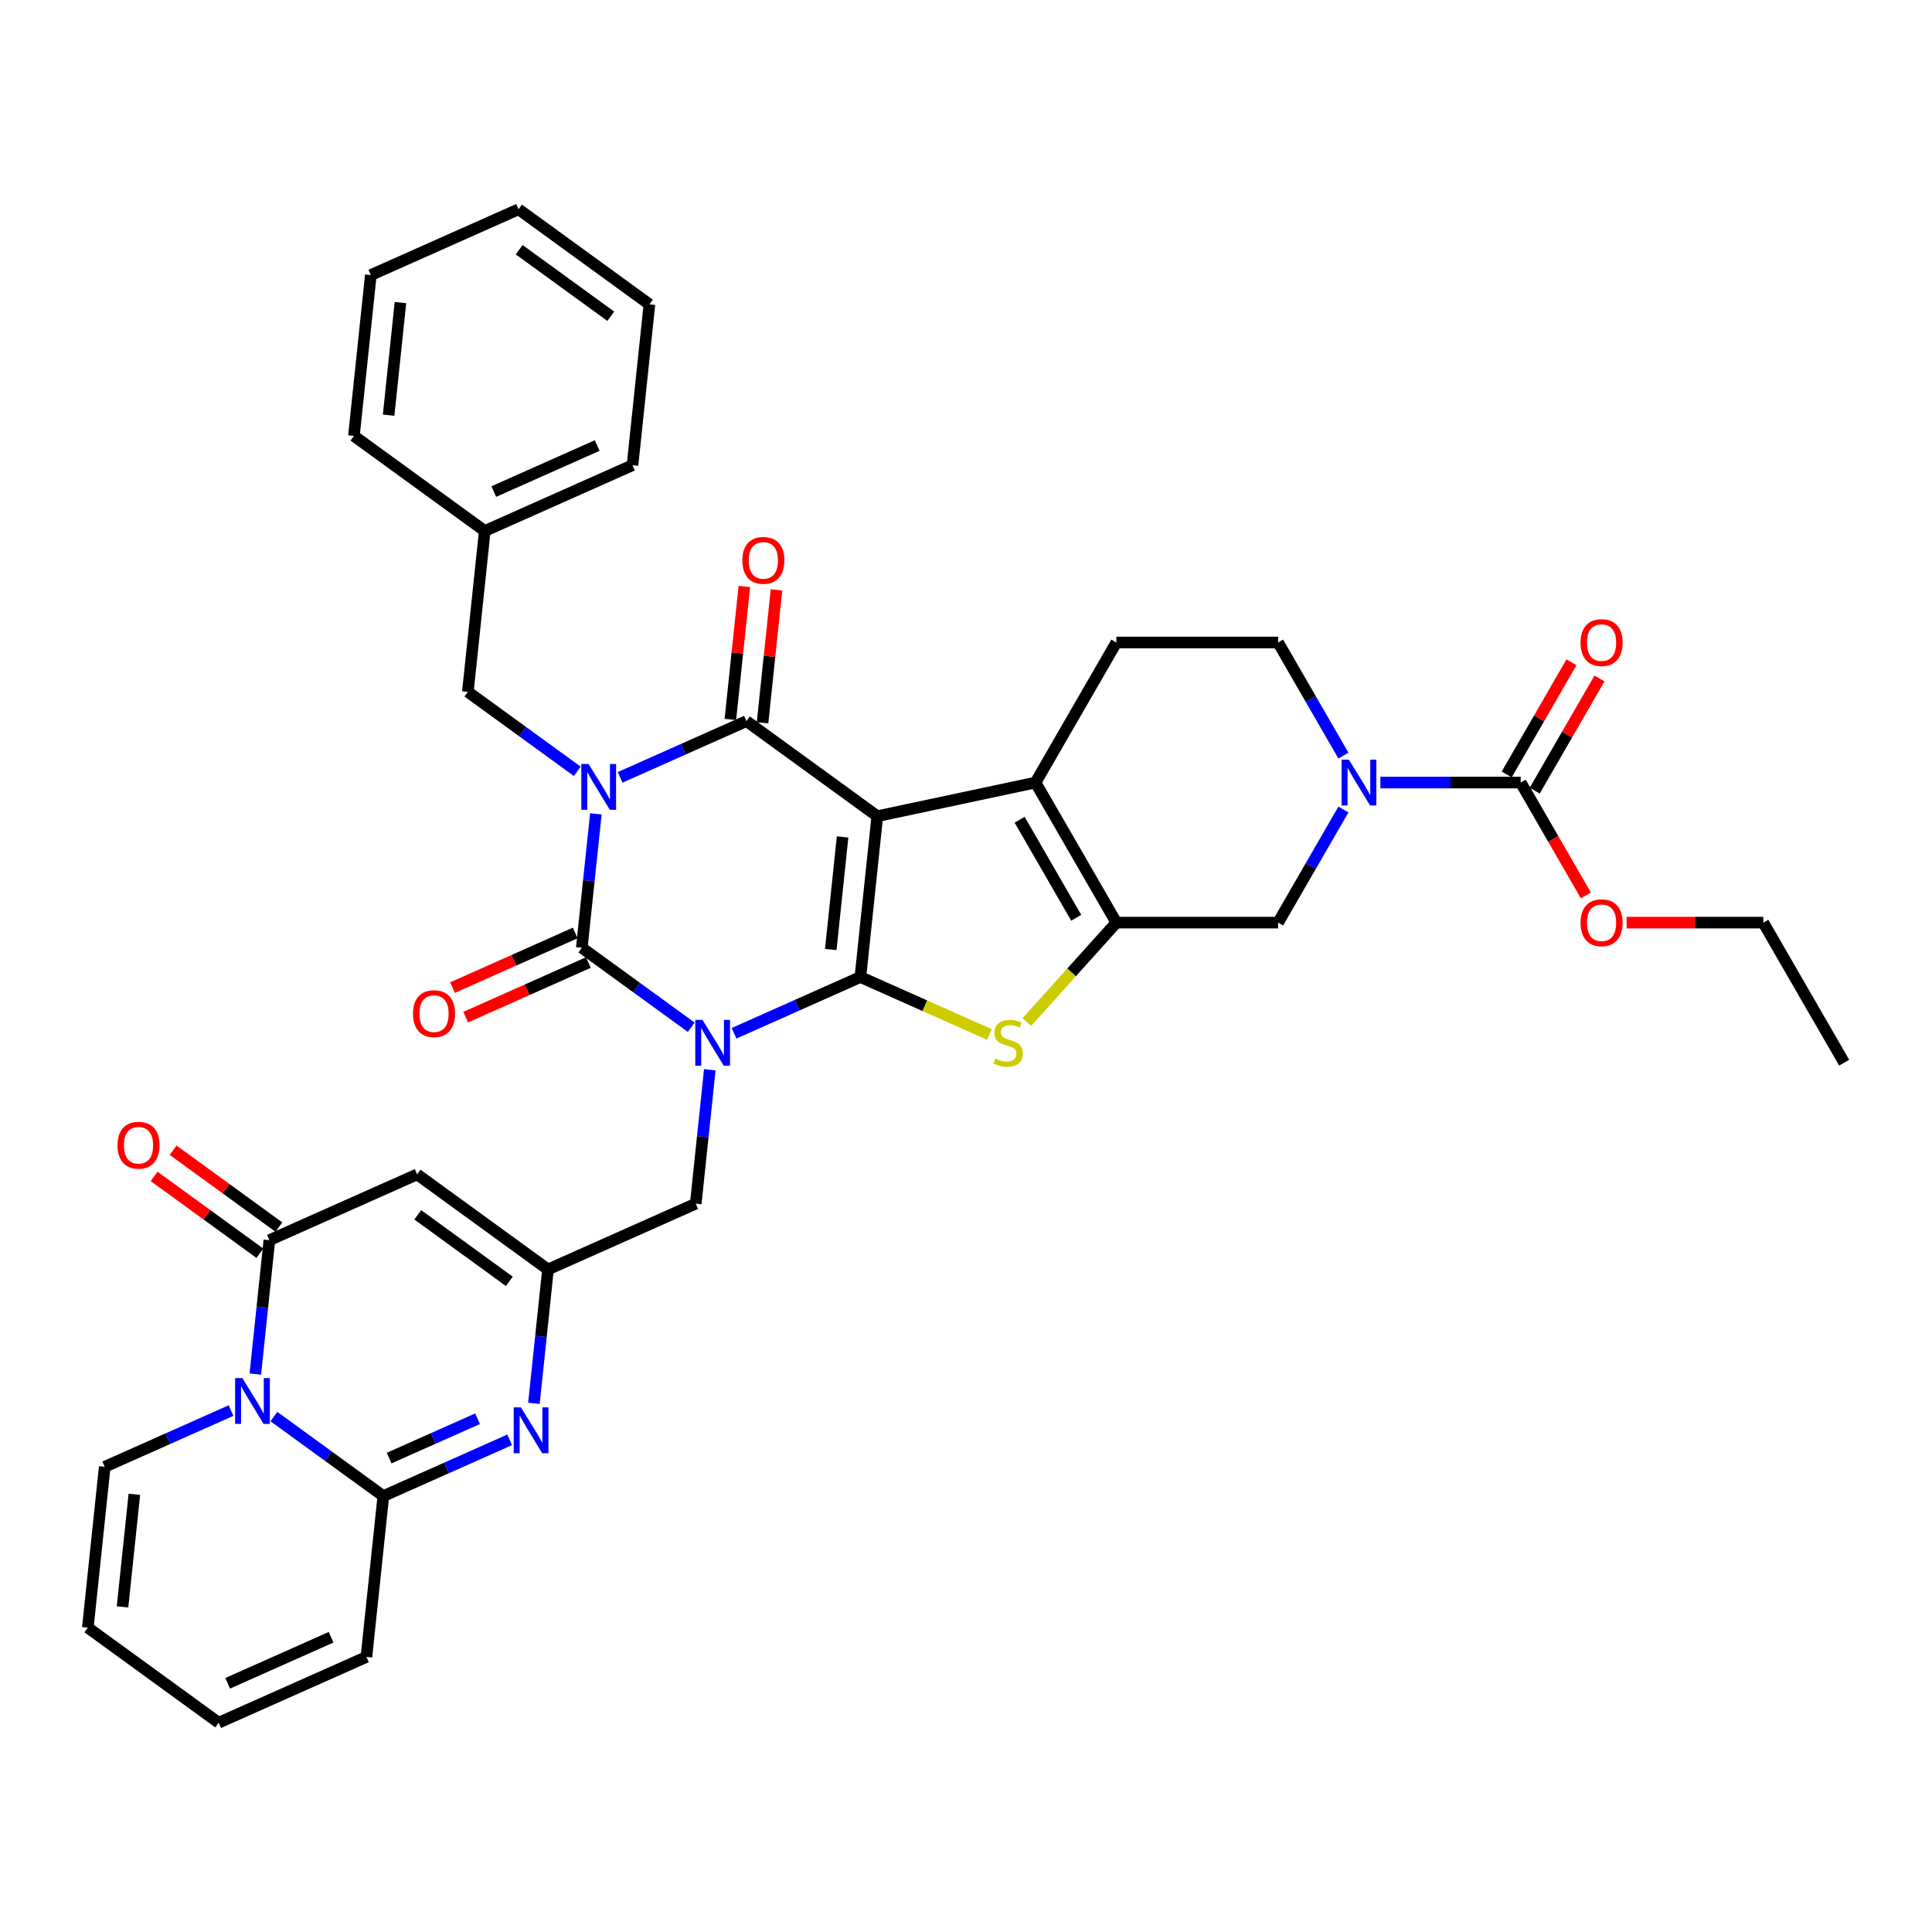 <?xml version='1.0' encoding='iso-8859-1'?>
<svg version='1.1' baseProfile='full'
              xmlns='http://www.w3.org/2000/svg'
                      xmlns:rdkit='http://www.rdkit.org/xml'
                      xmlns:xlink='http://www.w3.org/1999/xlink'
                  xml:space='preserve'
width='1000px' height='1000px' viewBox='0 0 1000 1000'>
<!-- END OF HEADER -->
<rect style='opacity:1.0;fill:#FFFFFF;stroke:none' width='1000' height='1000' x='0' y='0'> </rect>
<path class='bond-0' d='M 445.339,505.71 L 412.643,520.267' style='fill:none;fill-rule:evenodd;stroke:#000000;stroke-width:6px;stroke-linecap:butt;stroke-linejoin:miter;stroke-opacity:1' />
<path class='bond-0' d='M 412.643,520.267 L 379.946,534.825' style='fill:none;fill-rule:evenodd;stroke:#0000FF;stroke-width:6px;stroke-linecap:butt;stroke-linejoin:miter;stroke-opacity:1' />
<path class='bond-1' d='M 445.339,505.71 L 454.09,422.454' style='fill:none;fill-rule:evenodd;stroke:#000000;stroke-width:6px;stroke-linecap:butt;stroke-linejoin:miter;stroke-opacity:1' />
<path class='bond-1' d='M 430.001,491.471 L 436.126,433.192' style='fill:none;fill-rule:evenodd;stroke:#000000;stroke-width:6px;stroke-linecap:butt;stroke-linejoin:miter;stroke-opacity:1' />
<path class='bond-5' d='M 445.339,505.71 L 478.73,520.576' style='fill:none;fill-rule:evenodd;stroke:#000000;stroke-width:6px;stroke-linecap:butt;stroke-linejoin:miter;stroke-opacity:1' />
<path class='bond-5' d='M 478.73,520.576 L 512.122,535.443' style='fill:none;fill-rule:evenodd;stroke:#CCCC00;stroke-width:6px;stroke-linecap:butt;stroke-linejoin:miter;stroke-opacity:1' />
<path class='bond-3' d='M 357.779,531.706 L 329.457,511.13' style='fill:none;fill-rule:evenodd;stroke:#0000FF;stroke-width:6px;stroke-linecap:butt;stroke-linejoin:miter;stroke-opacity:1' />
<path class='bond-3' d='M 329.457,511.13 L 301.136,490.553' style='fill:none;fill-rule:evenodd;stroke:#000000;stroke-width:6px;stroke-linecap:butt;stroke-linejoin:miter;stroke-opacity:1' />
<path class='bond-16' d='M 367.397,553.706 L 363.754,588.361' style='fill:none;fill-rule:evenodd;stroke:#0000FF;stroke-width:6px;stroke-linecap:butt;stroke-linejoin:miter;stroke-opacity:1' />
<path class='bond-16' d='M 363.754,588.361 L 360.112,623.015' style='fill:none;fill-rule:evenodd;stroke:#000000;stroke-width:6px;stroke-linecap:butt;stroke-linejoin:miter;stroke-opacity:1' />
<path class='bond-4' d='M 454.09,422.454 L 386.363,373.248' style='fill:none;fill-rule:evenodd;stroke:#000000;stroke-width:6px;stroke-linecap:butt;stroke-linejoin:miter;stroke-opacity:1' />
<path class='bond-6' d='M 454.09,422.454 L 535.975,405.049' style='fill:none;fill-rule:evenodd;stroke:#000000;stroke-width:6px;stroke-linecap:butt;stroke-linejoin:miter;stroke-opacity:1' />
<path class='bond-2' d='M 320.971,402.363 L 353.667,387.806' style='fill:none;fill-rule:evenodd;stroke:#0000FF;stroke-width:6px;stroke-linecap:butt;stroke-linejoin:miter;stroke-opacity:1' />
<path class='bond-2' d='M 353.667,387.806 L 386.363,373.248' style='fill:none;fill-rule:evenodd;stroke:#000000;stroke-width:6px;stroke-linecap:butt;stroke-linejoin:miter;stroke-opacity:1' />
<path class='bond-18' d='M 298.803,399.245 L 270.482,378.668' style='fill:none;fill-rule:evenodd;stroke:#0000FF;stroke-width:6px;stroke-linecap:butt;stroke-linejoin:miter;stroke-opacity:1' />
<path class='bond-18' d='M 270.482,378.668 L 242.161,358.092' style='fill:none;fill-rule:evenodd;stroke:#000000;stroke-width:6px;stroke-linecap:butt;stroke-linejoin:miter;stroke-opacity:1' />
<path class='bond-39' d='M 308.421,421.245 L 304.779,455.899' style='fill:none;fill-rule:evenodd;stroke:#0000FF;stroke-width:6px;stroke-linecap:butt;stroke-linejoin:miter;stroke-opacity:1' />
<path class='bond-39' d='M 304.779,455.899 L 301.136,490.553' style='fill:none;fill-rule:evenodd;stroke:#000000;stroke-width:6px;stroke-linecap:butt;stroke-linejoin:miter;stroke-opacity:1' />
<path class='bond-20' d='M 297.731,482.906 L 265.981,497.042' style='fill:none;fill-rule:evenodd;stroke:#000000;stroke-width:6px;stroke-linecap:butt;stroke-linejoin:miter;stroke-opacity:1' />
<path class='bond-20' d='M 265.981,497.042 L 234.23,511.178' style='fill:none;fill-rule:evenodd;stroke:#FF0000;stroke-width:6px;stroke-linecap:butt;stroke-linejoin:miter;stroke-opacity:1' />
<path class='bond-20' d='M 304.541,498.201 L 272.791,512.337' style='fill:none;fill-rule:evenodd;stroke:#000000;stroke-width:6px;stroke-linecap:butt;stroke-linejoin:miter;stroke-opacity:1' />
<path class='bond-20' d='M 272.791,512.337 L 241.04,526.474' style='fill:none;fill-rule:evenodd;stroke:#FF0000;stroke-width:6px;stroke-linecap:butt;stroke-linejoin:miter;stroke-opacity:1' />
<path class='bond-21' d='M 394.689,374.123 L 398.305,339.72' style='fill:none;fill-rule:evenodd;stroke:#000000;stroke-width:6px;stroke-linecap:butt;stroke-linejoin:miter;stroke-opacity:1' />
<path class='bond-21' d='M 398.305,339.72 L 401.921,305.317' style='fill:none;fill-rule:evenodd;stroke:#FF0000;stroke-width:6px;stroke-linecap:butt;stroke-linejoin:miter;stroke-opacity:1' />
<path class='bond-21' d='M 378.038,372.373 L 381.654,337.97' style='fill:none;fill-rule:evenodd;stroke:#000000;stroke-width:6px;stroke-linecap:butt;stroke-linejoin:miter;stroke-opacity:1' />
<path class='bond-21' d='M 381.654,337.97 L 385.27,303.567' style='fill:none;fill-rule:evenodd;stroke:#FF0000;stroke-width:6px;stroke-linecap:butt;stroke-linejoin:miter;stroke-opacity:1' />
<path class='bond-7' d='M 531.51,528.993 L 554.671,503.27' style='fill:none;fill-rule:evenodd;stroke:#CCCC00;stroke-width:6px;stroke-linecap:butt;stroke-linejoin:miter;stroke-opacity:1' />
<path class='bond-7' d='M 554.671,503.27 L 577.832,477.548' style='fill:none;fill-rule:evenodd;stroke:#000000;stroke-width:6px;stroke-linecap:butt;stroke-linejoin:miter;stroke-opacity:1' />
<path class='bond-19' d='M 535.975,405.049 L 577.832,332.55' style='fill:none;fill-rule:evenodd;stroke:#000000;stroke-width:6px;stroke-linecap:butt;stroke-linejoin:miter;stroke-opacity:1' />
<path class='bond-38' d='M 535.975,405.049 L 577.832,477.548' style='fill:none;fill-rule:evenodd;stroke:#000000;stroke-width:6px;stroke-linecap:butt;stroke-linejoin:miter;stroke-opacity:1' />
<path class='bond-38' d='M 527.753,424.295 L 557.053,475.044' style='fill:none;fill-rule:evenodd;stroke:#000000;stroke-width:6px;stroke-linecap:butt;stroke-linejoin:miter;stroke-opacity:1' />
<path class='bond-17' d='M 577.832,477.548 L 661.546,477.548' style='fill:none;fill-rule:evenodd;stroke:#000000;stroke-width:6px;stroke-linecap:butt;stroke-linejoin:miter;stroke-opacity:1' />
<path class='bond-8' d='M 132.148,711.217 L 135.79,676.563' style='fill:none;fill-rule:evenodd;stroke:#0000FF;stroke-width:6px;stroke-linecap:butt;stroke-linejoin:miter;stroke-opacity:1' />
<path class='bond-8' d='M 135.79,676.563 L 139.432,641.908' style='fill:none;fill-rule:evenodd;stroke:#000000;stroke-width:6px;stroke-linecap:butt;stroke-linejoin:miter;stroke-opacity:1' />
<path class='bond-22' d='M 119.598,730.099 L 86.901,744.656' style='fill:none;fill-rule:evenodd;stroke:#0000FF;stroke-width:6px;stroke-linecap:butt;stroke-linejoin:miter;stroke-opacity:1' />
<path class='bond-22' d='M 86.901,744.656 L 54.205,759.213' style='fill:none;fill-rule:evenodd;stroke:#000000;stroke-width:6px;stroke-linecap:butt;stroke-linejoin:miter;stroke-opacity:1' />
<path class='bond-41' d='M 141.766,733.217 L 170.087,753.793' style='fill:none;fill-rule:evenodd;stroke:#0000FF;stroke-width:6px;stroke-linecap:butt;stroke-linejoin:miter;stroke-opacity:1' />
<path class='bond-41' d='M 170.087,753.793 L 198.408,774.37' style='fill:none;fill-rule:evenodd;stroke:#000000;stroke-width:6px;stroke-linecap:butt;stroke-linejoin:miter;stroke-opacity:1' />
<path class='bond-9' d='M 198.408,774.37 L 231.104,759.812' style='fill:none;fill-rule:evenodd;stroke:#000000;stroke-width:6px;stroke-linecap:butt;stroke-linejoin:miter;stroke-opacity:1' />
<path class='bond-9' d='M 231.104,759.812 L 263.801,745.255' style='fill:none;fill-rule:evenodd;stroke:#0000FF;stroke-width:6px;stroke-linecap:butt;stroke-linejoin:miter;stroke-opacity:1' />
<path class='bond-9' d='M 201.407,754.707 L 224.295,744.517' style='fill:none;fill-rule:evenodd;stroke:#000000;stroke-width:6px;stroke-linecap:butt;stroke-linejoin:miter;stroke-opacity:1' />
<path class='bond-9' d='M 224.295,744.517 L 247.182,734.327' style='fill:none;fill-rule:evenodd;stroke:#0000FF;stroke-width:6px;stroke-linecap:butt;stroke-linejoin:miter;stroke-opacity:1' />
<path class='bond-24' d='M 198.408,774.37 L 189.657,857.625' style='fill:none;fill-rule:evenodd;stroke:#000000;stroke-width:6px;stroke-linecap:butt;stroke-linejoin:miter;stroke-opacity:1' />
<path class='bond-10' d='M 139.432,641.908 L 215.909,607.859' style='fill:none;fill-rule:evenodd;stroke:#000000;stroke-width:6px;stroke-linecap:butt;stroke-linejoin:miter;stroke-opacity:1' />
<path class='bond-25' d='M 144.353,635.136 L 116.978,615.246' style='fill:none;fill-rule:evenodd;stroke:#000000;stroke-width:6px;stroke-linecap:butt;stroke-linejoin:miter;stroke-opacity:1' />
<path class='bond-25' d='M 116.978,615.246 L 89.602,595.357' style='fill:none;fill-rule:evenodd;stroke:#FF0000;stroke-width:6px;stroke-linecap:butt;stroke-linejoin:miter;stroke-opacity:1' />
<path class='bond-25' d='M 134.512,648.681 L 107.136,628.792' style='fill:none;fill-rule:evenodd;stroke:#000000;stroke-width:6px;stroke-linecap:butt;stroke-linejoin:miter;stroke-opacity:1' />
<path class='bond-25' d='M 107.136,628.792 L 79.761,608.902' style='fill:none;fill-rule:evenodd;stroke:#FF0000;stroke-width:6px;stroke-linecap:butt;stroke-linejoin:miter;stroke-opacity:1' />
<path class='bond-11' d='M 276.351,726.373 L 279.993,691.719' style='fill:none;fill-rule:evenodd;stroke:#0000FF;stroke-width:6px;stroke-linecap:butt;stroke-linejoin:miter;stroke-opacity:1' />
<path class='bond-11' d='M 279.993,691.719 L 283.635,657.065' style='fill:none;fill-rule:evenodd;stroke:#000000;stroke-width:6px;stroke-linecap:butt;stroke-linejoin:miter;stroke-opacity:1' />
<path class='bond-12' d='M 215.909,607.859 L 283.635,657.065' style='fill:none;fill-rule:evenodd;stroke:#000000;stroke-width:6px;stroke-linecap:butt;stroke-linejoin:miter;stroke-opacity:1' />
<path class='bond-12' d='M 216.227,628.785 L 263.635,663.229' style='fill:none;fill-rule:evenodd;stroke:#000000;stroke-width:6px;stroke-linecap:butt;stroke-linejoin:miter;stroke-opacity:1' />
<path class='bond-13' d='M 283.635,657.065 L 360.112,623.015' style='fill:none;fill-rule:evenodd;stroke:#000000;stroke-width:6px;stroke-linecap:butt;stroke-linejoin:miter;stroke-opacity:1' />
<path class='bond-14' d='M 695.351,418.996 L 678.448,448.272' style='fill:none;fill-rule:evenodd;stroke:#0000FF;stroke-width:6px;stroke-linecap:butt;stroke-linejoin:miter;stroke-opacity:1' />
<path class='bond-14' d='M 678.448,448.272 L 661.546,477.548' style='fill:none;fill-rule:evenodd;stroke:#000000;stroke-width:6px;stroke-linecap:butt;stroke-linejoin:miter;stroke-opacity:1' />
<path class='bond-15' d='M 714.487,405.049 L 750.802,405.049' style='fill:none;fill-rule:evenodd;stroke:#0000FF;stroke-width:6px;stroke-linecap:butt;stroke-linejoin:miter;stroke-opacity:1' />
<path class='bond-15' d='M 750.802,405.049 L 787.117,405.049' style='fill:none;fill-rule:evenodd;stroke:#000000;stroke-width:6px;stroke-linecap:butt;stroke-linejoin:miter;stroke-opacity:1' />
<path class='bond-40' d='M 695.351,391.102 L 678.448,361.826' style='fill:none;fill-rule:evenodd;stroke:#0000FF;stroke-width:6px;stroke-linecap:butt;stroke-linejoin:miter;stroke-opacity:1' />
<path class='bond-40' d='M 678.448,361.826 L 661.546,332.55' style='fill:none;fill-rule:evenodd;stroke:#000000;stroke-width:6px;stroke-linecap:butt;stroke-linejoin:miter;stroke-opacity:1' />
<path class='bond-26' d='M 794.367,409.235 L 811.124,380.21' style='fill:none;fill-rule:evenodd;stroke:#000000;stroke-width:6px;stroke-linecap:butt;stroke-linejoin:miter;stroke-opacity:1' />
<path class='bond-26' d='M 811.124,380.21 L 827.882,351.185' style='fill:none;fill-rule:evenodd;stroke:#FF0000;stroke-width:6px;stroke-linecap:butt;stroke-linejoin:miter;stroke-opacity:1' />
<path class='bond-26' d='M 779.867,400.863 L 796.625,371.838' style='fill:none;fill-rule:evenodd;stroke:#000000;stroke-width:6px;stroke-linecap:butt;stroke-linejoin:miter;stroke-opacity:1' />
<path class='bond-26' d='M 796.625,371.838 L 813.382,342.814' style='fill:none;fill-rule:evenodd;stroke:#FF0000;stroke-width:6px;stroke-linecap:butt;stroke-linejoin:miter;stroke-opacity:1' />
<path class='bond-29' d='M 787.117,405.049 L 803.981,434.258' style='fill:none;fill-rule:evenodd;stroke:#000000;stroke-width:6px;stroke-linecap:butt;stroke-linejoin:miter;stroke-opacity:1' />
<path class='bond-29' d='M 803.981,434.258 L 820.845,463.467' style='fill:none;fill-rule:evenodd;stroke:#FF0000;stroke-width:6px;stroke-linecap:butt;stroke-linejoin:miter;stroke-opacity:1' />
<path class='bond-30' d='M 242.161,358.092 L 250.911,274.836' style='fill:none;fill-rule:evenodd;stroke:#000000;stroke-width:6px;stroke-linecap:butt;stroke-linejoin:miter;stroke-opacity:1' />
<path class='bond-23' d='M 577.832,332.55 L 661.546,332.55' style='fill:none;fill-rule:evenodd;stroke:#000000;stroke-width:6px;stroke-linecap:butt;stroke-linejoin:miter;stroke-opacity:1' />
<path class='bond-27' d='M 54.205,759.213 L 45.455,842.469' style='fill:none;fill-rule:evenodd;stroke:#000000;stroke-width:6px;stroke-linecap:butt;stroke-linejoin:miter;stroke-opacity:1' />
<path class='bond-27' d='M 69.544,773.452 L 63.418,831.731' style='fill:none;fill-rule:evenodd;stroke:#000000;stroke-width:6px;stroke-linecap:butt;stroke-linejoin:miter;stroke-opacity:1' />
<path class='bond-28' d='M 189.657,857.625 L 113.181,891.675' style='fill:none;fill-rule:evenodd;stroke:#000000;stroke-width:6px;stroke-linecap:butt;stroke-linejoin:miter;stroke-opacity:1' />
<path class='bond-28' d='M 171.376,847.437 L 117.842,871.272' style='fill:none;fill-rule:evenodd;stroke:#000000;stroke-width:6px;stroke-linecap:butt;stroke-linejoin:miter;stroke-opacity:1' />
<path class='bond-42' d='M 45.455,842.469 L 113.181,891.675' style='fill:none;fill-rule:evenodd;stroke:#000000;stroke-width:6px;stroke-linecap:butt;stroke-linejoin:miter;stroke-opacity:1' />
<path class='bond-31' d='M 841.95,477.548 L 877.319,477.548' style='fill:none;fill-rule:evenodd;stroke:#FF0000;stroke-width:6px;stroke-linecap:butt;stroke-linejoin:miter;stroke-opacity:1' />
<path class='bond-31' d='M 877.319,477.548 L 912.688,477.548' style='fill:none;fill-rule:evenodd;stroke:#000000;stroke-width:6px;stroke-linecap:butt;stroke-linejoin:miter;stroke-opacity:1' />
<path class='bond-32' d='M 250.911,274.836 L 327.388,240.787' style='fill:none;fill-rule:evenodd;stroke:#000000;stroke-width:6px;stroke-linecap:butt;stroke-linejoin:miter;stroke-opacity:1' />
<path class='bond-32' d='M 255.573,254.433 L 309.106,230.599' style='fill:none;fill-rule:evenodd;stroke:#000000;stroke-width:6px;stroke-linecap:butt;stroke-linejoin:miter;stroke-opacity:1' />
<path class='bond-33' d='M 250.911,274.836 L 183.185,225.63' style='fill:none;fill-rule:evenodd;stroke:#000000;stroke-width:6px;stroke-linecap:butt;stroke-linejoin:miter;stroke-opacity:1' />
<path class='bond-34' d='M 912.688,477.548 L 954.545,550.046' style='fill:none;fill-rule:evenodd;stroke:#000000;stroke-width:6px;stroke-linecap:butt;stroke-linejoin:miter;stroke-opacity:1' />
<path class='bond-36' d='M 327.388,240.787 L 336.138,157.531' style='fill:none;fill-rule:evenodd;stroke:#000000;stroke-width:6px;stroke-linecap:butt;stroke-linejoin:miter;stroke-opacity:1' />
<path class='bond-35' d='M 183.185,225.63 L 191.935,142.375' style='fill:none;fill-rule:evenodd;stroke:#000000;stroke-width:6px;stroke-linecap:butt;stroke-linejoin:miter;stroke-opacity:1' />
<path class='bond-35' d='M 201.149,214.892 L 207.274,156.613' style='fill:none;fill-rule:evenodd;stroke:#000000;stroke-width:6px;stroke-linecap:butt;stroke-linejoin:miter;stroke-opacity:1' />
<path class='bond-37' d='M 191.935,142.375 L 268.412,108.325' style='fill:none;fill-rule:evenodd;stroke:#000000;stroke-width:6px;stroke-linecap:butt;stroke-linejoin:miter;stroke-opacity:1' />
<path class='bond-43' d='M 336.138,157.531 L 268.412,108.325' style='fill:none;fill-rule:evenodd;stroke:#000000;stroke-width:6px;stroke-linecap:butt;stroke-linejoin:miter;stroke-opacity:1' />
<path class='bond-43' d='M 316.138,163.695 L 268.73,129.251' style='fill:none;fill-rule:evenodd;stroke:#000000;stroke-width:6px;stroke-linecap:butt;stroke-linejoin:miter;stroke-opacity:1' />
<path  class='atom-1' d='M 363.622 527.905
L 371.391 540.463
Q 372.161 541.701, 373.4 543.945
Q 374.639 546.189, 374.706 546.323
L 374.706 527.905
L 377.853 527.905
L 377.853 551.613
L 374.605 551.613
L 366.267 537.884
Q 365.296 536.277, 364.258 534.435
Q 363.254 532.593, 362.952 532.024
L 362.952 551.613
L 359.872 551.613
L 359.872 527.905
L 363.622 527.905
' fill='#0000FF'/>
<path  class='atom-3' d='M 304.646 395.444
L 312.415 408.001
Q 313.185 409.24, 314.424 411.483
Q 315.663 413.727, 315.73 413.861
L 315.73 395.444
L 318.878 395.444
L 318.878 419.152
L 315.63 419.152
L 307.292 405.423
Q 306.321 403.815, 305.282 401.974
Q 304.278 400.132, 303.977 399.563
L 303.977 419.152
L 300.896 419.152
L 300.896 395.444
L 304.646 395.444
' fill='#0000FF'/>
<path  class='atom-6' d='M 515.119 547.896
Q 515.387 547.997, 516.492 548.466
Q 517.597 548.934, 518.802 549.236
Q 520.041 549.504, 521.247 549.504
Q 523.49 549.504, 524.796 548.432
Q 526.102 547.327, 526.102 545.418
Q 526.102 544.112, 525.432 543.309
Q 524.796 542.505, 523.792 542.07
Q 522.787 541.635, 521.113 541.132
Q 519.003 540.496, 517.731 539.893
Q 516.492 539.291, 515.588 538.018
Q 514.717 536.746, 514.717 534.603
Q 514.717 531.622, 516.726 529.781
Q 518.769 527.939, 522.787 527.939
Q 525.533 527.939, 528.647 529.245
L 527.877 531.823
Q 525.031 530.651, 522.887 530.651
Q 520.577 530.651, 519.304 531.622
Q 518.032 532.56, 518.065 534.201
Q 518.065 535.473, 518.702 536.243
Q 519.371 537.013, 520.309 537.449
Q 521.28 537.884, 522.887 538.386
Q 525.031 539.056, 526.303 539.726
Q 527.575 540.396, 528.48 541.768
Q 529.417 543.108, 529.417 545.418
Q 529.417 548.7, 527.207 550.475
Q 525.031 552.216, 521.381 552.216
Q 519.271 552.216, 517.664 551.747
Q 516.09 551.312, 514.215 550.542
L 515.119 547.896
' fill='#CCCC00'/>
<path  class='atom-9' d='M 125.441 713.31
L 133.21 725.867
Q 133.98 727.106, 135.219 729.35
Q 136.458 731.593, 136.525 731.727
L 136.525 713.31
L 139.673 713.31
L 139.673 737.018
L 136.425 737.018
L 128.087 723.289
Q 127.116 721.681, 126.077 719.84
Q 125.073 717.998, 124.772 717.429
L 124.772 737.018
L 121.691 737.018
L 121.691 713.31
L 125.441 713.31
' fill='#0000FF'/>
<path  class='atom-12' d='M 269.644 728.466
L 277.413 741.023
Q 278.183 742.262, 279.422 744.506
Q 280.661 746.749, 280.728 746.883
L 280.728 728.466
L 283.876 728.466
L 283.876 752.174
L 280.627 752.174
L 272.29 738.445
Q 271.318 736.838, 270.28 734.996
Q 269.276 733.154, 268.974 732.585
L 268.974 752.174
L 265.894 752.174
L 265.894 728.466
L 269.644 728.466
' fill='#0000FF'/>
<path  class='atom-15' d='M 698.162 393.195
L 705.931 405.752
Q 706.701 406.991, 707.94 409.235
Q 709.179 411.478, 709.246 411.612
L 709.246 393.195
L 712.394 393.195
L 712.394 416.903
L 709.146 416.903
L 700.808 403.174
Q 699.837 401.566, 698.799 399.725
Q 697.794 397.883, 697.493 397.314
L 697.493 416.903
L 694.412 416.903
L 694.412 393.195
L 698.162 393.195
' fill='#0000FF'/>
<path  class='atom-21' d='M 213.777 524.67
Q 213.777 518.977, 216.589 515.796
Q 219.402 512.615, 224.66 512.615
Q 229.917 512.615, 232.73 515.796
Q 235.542 518.977, 235.542 524.67
Q 235.542 530.429, 232.696 533.711
Q 229.85 536.959, 224.66 536.959
Q 219.436 536.959, 216.589 533.711
Q 213.777 530.463, 213.777 524.67
M 224.66 534.28
Q 228.276 534.28, 230.218 531.869
Q 232.194 529.425, 232.194 524.67
Q 232.194 520.015, 230.218 517.671
Q 228.276 515.294, 224.66 515.294
Q 221.043 515.294, 219.067 517.638
Q 217.125 519.982, 217.125 524.67
Q 217.125 529.458, 219.067 531.869
Q 221.043 534.28, 224.66 534.28
' fill='#FF0000'/>
<path  class='atom-22' d='M 384.231 290.06
Q 384.231 284.367, 387.044 281.186
Q 389.857 278.005, 395.114 278.005
Q 400.371 278.005, 403.184 281.186
Q 405.997 284.367, 405.997 290.06
Q 405.997 295.819, 403.151 299.101
Q 400.304 302.349, 395.114 302.349
Q 389.89 302.349, 387.044 299.101
Q 384.231 295.853, 384.231 290.06
M 395.114 299.67
Q 398.73 299.67, 400.673 297.259
Q 402.648 294.814, 402.648 290.06
Q 402.648 285.405, 400.673 283.061
Q 398.73 280.684, 395.114 280.684
Q 391.498 280.684, 389.522 283.028
Q 387.58 285.372, 387.58 290.06
Q 387.58 294.848, 389.522 297.259
Q 391.498 299.67, 395.114 299.67
' fill='#FF0000'/>
<path  class='atom-26' d='M 60.823 592.769
Q 60.823 587.077, 63.636 583.896
Q 66.449 580.714, 71.706 580.714
Q 76.963 580.714, 79.776 583.896
Q 82.589 587.077, 82.589 592.769
Q 82.589 598.529, 79.743 601.81
Q 76.896 605.058, 71.706 605.058
Q 66.482 605.058, 63.636 601.81
Q 60.823 598.562, 60.823 592.769
M 71.706 602.38
Q 75.323 602.38, 77.265 599.969
Q 79.24 597.524, 79.24 592.769
Q 79.24 588.115, 77.265 585.771
Q 75.323 583.393, 71.706 583.393
Q 68.09 583.393, 66.114 585.737
Q 64.172 588.081, 64.172 592.769
Q 64.172 597.558, 66.114 599.969
Q 68.09 602.38, 71.706 602.38
' fill='#FF0000'/>
<path  class='atom-27' d='M 818.091 332.617
Q 818.091 326.925, 820.904 323.744
Q 823.717 320.562, 828.974 320.562
Q 834.231 320.562, 837.044 323.744
Q 839.857 326.925, 839.857 332.617
Q 839.857 338.377, 837.011 341.658
Q 834.164 344.907, 828.974 344.907
Q 823.75 344.907, 820.904 341.658
Q 818.091 338.41, 818.091 332.617
M 828.974 342.228
Q 832.591 342.228, 834.533 339.817
Q 836.508 337.372, 836.508 332.617
Q 836.508 327.963, 834.533 325.619
Q 832.591 323.241, 828.974 323.241
Q 825.358 323.241, 823.382 325.585
Q 821.44 327.929, 821.44 332.617
Q 821.44 337.406, 823.382 339.817
Q 825.358 342.228, 828.974 342.228
' fill='#FF0000'/>
<path  class='atom-30' d='M 818.091 477.615
Q 818.091 471.922, 820.904 468.741
Q 823.717 465.56, 828.974 465.56
Q 834.231 465.56, 837.044 468.741
Q 839.857 471.922, 839.857 477.615
Q 839.857 483.374, 837.011 486.656
Q 834.164 489.904, 828.974 489.904
Q 823.75 489.904, 820.904 486.656
Q 818.091 483.408, 818.091 477.615
M 828.974 487.225
Q 832.591 487.225, 834.533 484.814
Q 836.508 482.369, 836.508 477.615
Q 836.508 472.96, 834.533 470.616
Q 832.591 468.239, 828.974 468.239
Q 825.358 468.239, 823.382 470.583
Q 821.44 472.927, 821.44 477.615
Q 821.44 482.403, 823.382 484.814
Q 825.358 487.225, 828.974 487.225
' fill='#FF0000'/>
</svg>
